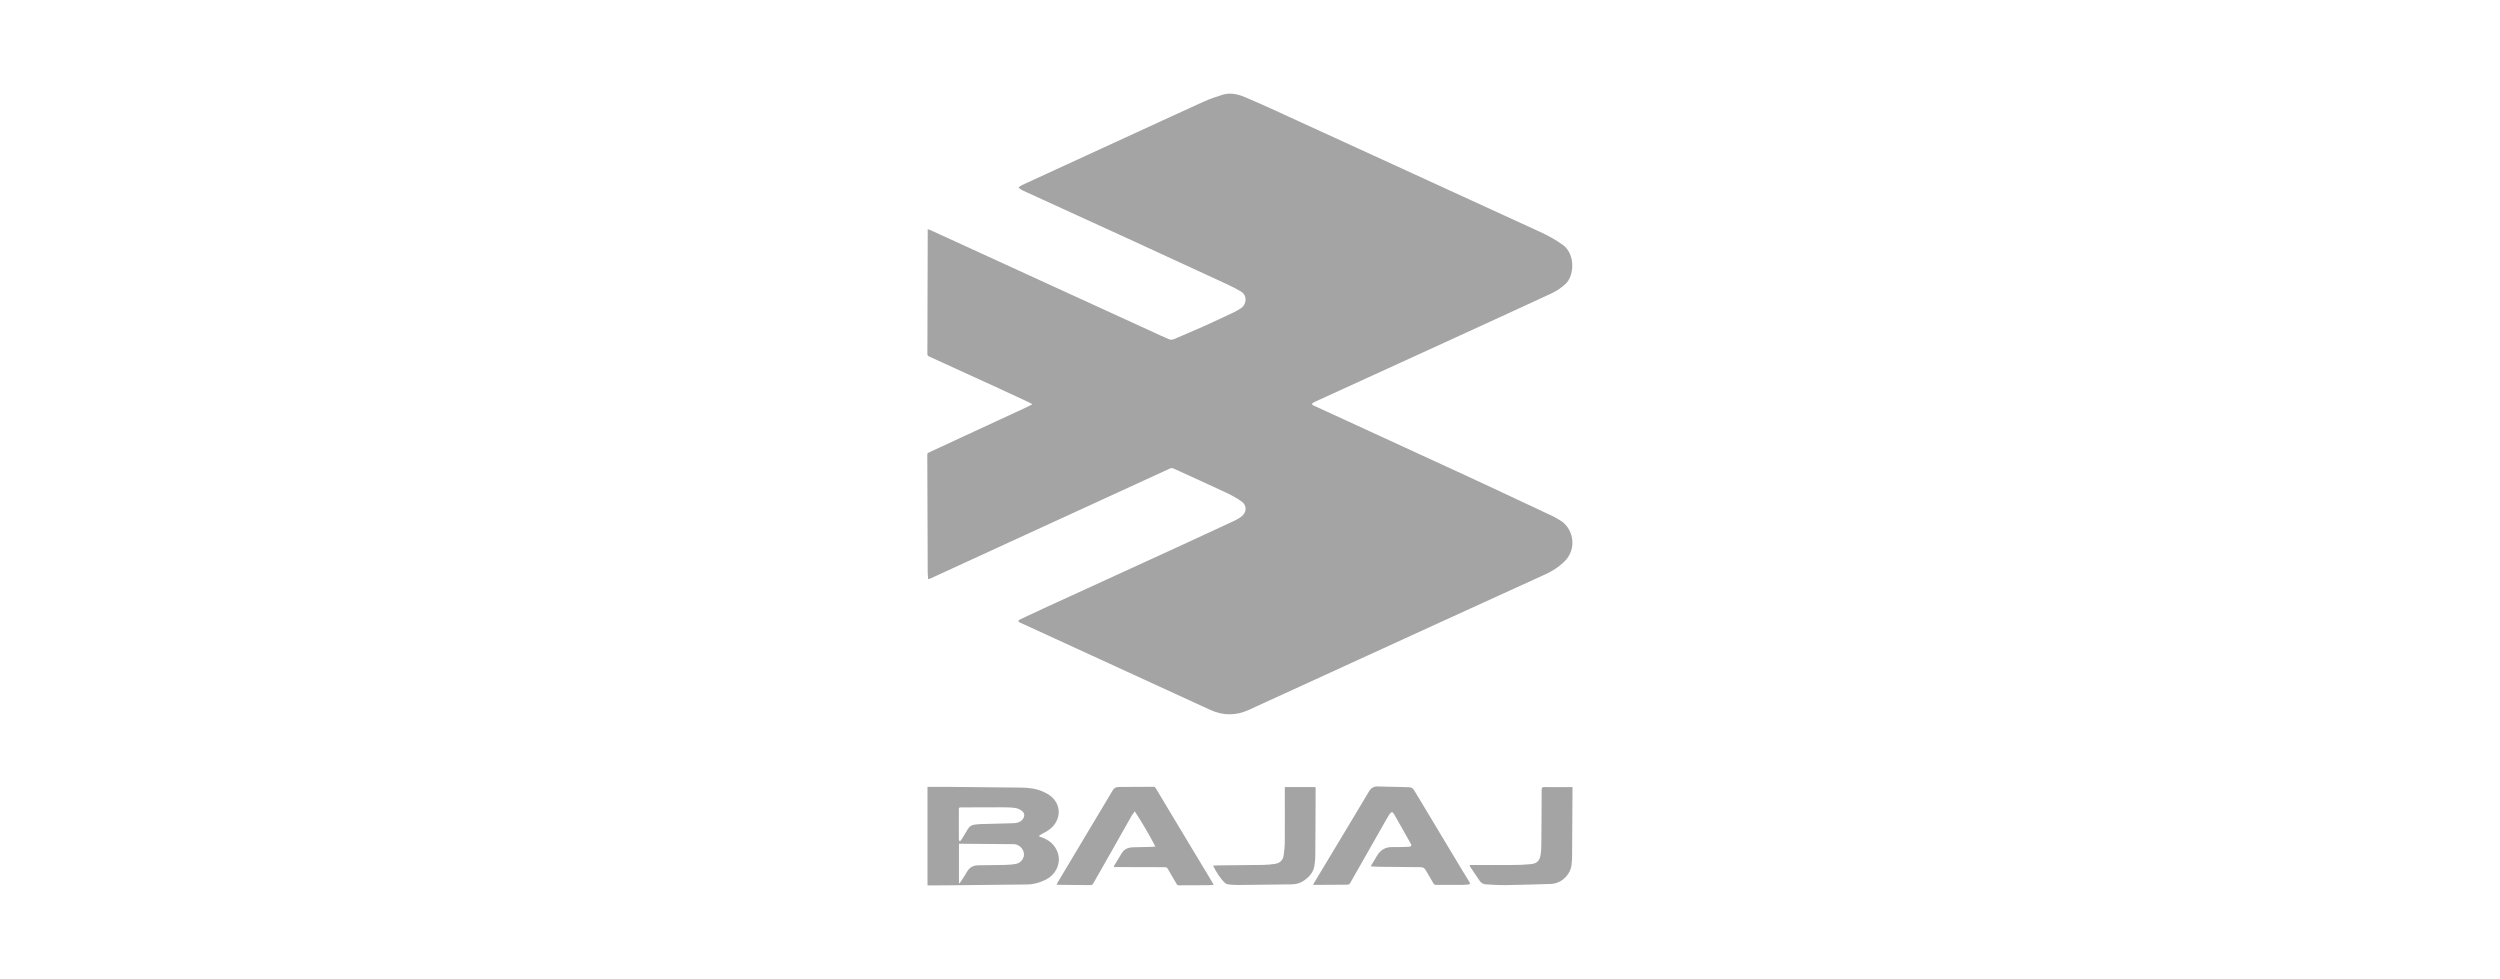 <?xml version="1.0" encoding="utf-8"?>
<svg xmlns="http://www.w3.org/2000/svg" id="Layer_1" style="enable-background:new 0 0 240 94;" version="1.1" viewBox="0 0 240 94" x="0px" y="0px">
<style type="text/css">
	.st0{fill:#A4A4A4;}
	.st1{fill:#969699;}
	.st2{fill:#FFFFFF;}
	.st3{fill:#FDFDFD;}
	.st4{fill:#97948B;}
	.st5{fill-rule:evenodd;clip-rule:evenodd;fill:#A4A4A4;}
	.st6{fill:#FDFCFC;}
	.st7{fill:#FCFCFC;}
	.st8{fill:#FBFBFB;}
	.st9{fill:#FAFAFA;}
	.st10{fill:#FBFAFA;}
	.st11{fill:#F4F4F4;}
	.st12{fill:#F5F2F2;}
	.st13{fill:#D8D8D8;}
	.st14{fill:#F0F0F0;}
	.st15{fill:#FCFBFB;}
	.st16{fill:#7B2229;}
	.st17{fill:#94444A;}
	.st18{fill:#F9EBEC;}
	.st19{fill:#875054;}
	.st20{fill:#6B6969;}
	.st21{fill:#FBF9F9;}
	.st22{fill:#F9F7F7;}
	.st23{fill:#EBE7E7;}
	.st24{fill:#EAB4B9;}
	.st25{fill:none;stroke:#A4A4A4;stroke-width:0.918;stroke-miterlimit:10;}
</style>
<g>
	<path class="st0" d="M89.1,55.61c-0.01-0.23-0.04-0.44-0.04-0.64c-0.01-3.77-0.02-7.54-0.04-11.31c0-0.14,0.06-0.18,0.17-0.23&#xD;&#xA;		c1.47-0.68,2.93-1.36,4.4-2.04c1.65-0.76,3.3-1.52,4.95-2.29c0.17-0.08,0.34-0.18,0.57-0.29c-0.14-0.08-0.24-0.15-0.34-0.19&#xD;&#xA;		c-0.94-0.44-1.88-0.88-2.82-1.31c-2.25-1.03-4.51-2.06-6.76-3.09c-0.12-0.05-0.16-0.12-0.16-0.25c0.01-3.7,0.02-7.4,0.03-11.11&#xD;&#xA;		c0-0.27,0-0.55,0-0.86c0.12,0.04,0.19,0.06,0.26,0.09c3.89,1.78,7.79,3.57,11.68,5.35c3.49,1.6,6.97,3.19,10.46,4.79&#xD;&#xA;		c0.24,0.11,0.48,0.2,0.72,0.32c0.18,0.09,0.35,0.08,0.54,0c0.95-0.41,1.91-0.81,2.85-1.23c0.99-0.44,1.96-0.91,2.94-1.37&#xD;&#xA;		c0.22-0.11,0.44-0.24,0.65-0.38c0.49-0.33,0.63-1.2-0.04-1.59c-0.39-0.23-0.8-0.45-1.21-0.64c-2.99-1.38-5.99-2.76-8.98-4.14&#xD;&#xA;		c-3.59-1.65-7.19-3.29-10.78-4.93C98,18.2,97.89,18.09,97.77,18c0.12-0.08,0.23-0.18,0.36-0.24c3.68-1.7,7.36-3.39,11.05-5.08&#xD;&#xA;		c2.12-0.97,4.23-1.95,6.35-2.91c0.6-0.27,1.23-0.49,1.86-0.68c0.71-0.21,1.42-0.06,2.09,0.22c1.02,0.43,2.03,0.88,3.03,1.34&#xD;&#xA;		c3.77,1.72,7.53,3.44,11.29,5.17c4.67,2.14,9.33,4.27,14,6.42c0.78,0.36,1.53,0.76,2.23,1.27c1.23,0.89,1.1,2.96,0.27,3.74&#xD;&#xA;		c-0.43,0.4-0.91,0.71-1.43,0.95c-1.65,0.77-3.31,1.53-4.97,2.29c-2.14,0.99-4.29,1.97-6.44,2.95c-3.72,1.7-7.44,3.4-11.16,5.1&#xD;&#xA;		c-0.07,0.03-0.14,0.06-0.2,0.1c-0.06,0.04-0.12,0.1-0.18,0.15c0.06,0.05,0.11,0.11,0.18,0.14c0.09,0.05,0.19,0.09,0.29,0.13&#xD;&#xA;		c2.32,1.07,4.64,2.13,6.96,3.2c2.51,1.15,5.02,2.3,7.52,3.46c2.74,1.27,5.48,2.56,8.21,3.84c0.23,0.11,0.43,0.25,0.65,0.37&#xD;&#xA;		c1.18,0.62,1.85,2.67,0.39,4.04c-0.5,0.47-1.09,0.85-1.71,1.14c-3.41,1.56-6.83,3.11-10.24,4.67c-6.11,2.79-12.21,5.59-18.31,8.38&#xD;&#xA;		c-1.21,0.55-2.44,0.55-3.65,0c-6.05-2.77-12.1-5.55-18.15-8.33c-0.05-0.02-0.1-0.03-0.14-0.06c-0.06-0.04-0.12-0.1-0.18-0.14&#xD;&#xA;		c0.06-0.05,0.1-0.13,0.17-0.16c0.77-0.36,1.54-0.72,2.31-1.08c4.16-1.9,8.31-3.8,12.47-5.71c1.95-0.89,3.89-1.8,5.83-2.7&#xD;&#xA;		c0.22-0.1,0.43-0.23,0.63-0.37c0.54-0.4,0.59-1.08,0.04-1.47c-0.46-0.33-0.96-0.6-1.47-0.84c-1.68-0.79-3.37-1.55-5.06-2.32&#xD;&#xA;		c-0.12-0.06-0.22-0.06-0.35,0c-6.46,2.97-12.93,5.93-19.39,8.9c-1.2,0.55-2.39,1.1-3.59,1.65C89.27,55.54,89.2,55.57,89.1,55.61z"/>
	<path class="st0" d="M89.04,75.54c0.69,0,1.35-0.01,2.02,0c2.33,0.02,4.66,0.05,7,0.07c0.73,0.01,1.45,0.1,2.12,0.41&#xD;&#xA;		c0.25,0.12,0.51,0.25,0.72,0.43c0.92,0.76,0.98,2.01,0.17,2.89c-0.28,0.3-0.62,0.5-0.98,0.68c-0.12,0.06-0.23,0.15-0.38,0.24&#xD;&#xA;		c0.09,0.04,0.12,0.07,0.16,0.08c0.8,0.25,1.41,0.73,1.68,1.54c0.33,0.99-0.18,2.09-1.18,2.58c-0.57,0.28-1.18,0.45-1.82,0.45&#xD;&#xA;		c-2.47,0.02-4.94,0.05-7.41,0.08C90.5,84.99,89.86,85,89.22,85c-0.06,0-0.11-0.01-0.18-0.01C89.04,81.84,89.04,78.7,89.04,75.54z&#xD;&#xA;		 M92.06,84.78c0.02,0,0.04,0.01,0.06,0.01c0.04-0.05,0.08-0.1,0.12-0.16c0.2-0.31,0.4-0.6,0.58-0.92c0.24-0.44,0.61-0.64,1.1-0.64&#xD;&#xA;		c0.88-0.01,1.76-0.02,2.64-0.04c0.34-0.01,0.69-0.04,1.02-0.11c0.43-0.1,0.72-0.49,0.72-0.9c0-0.51-0.46-0.97-0.97-0.98&#xD;&#xA;		c-1.69-0.01-3.38-0.03-5.06-0.04c-0.08,0-0.16,0-0.21,0C92.06,82.29,92.06,83.53,92.06,84.78z M92.1,80.75&#xD;&#xA;		c0.02,0.01,0.04,0.01,0.06,0.02c0.06-0.08,0.13-0.15,0.18-0.23c0.19-0.3,0.37-0.61,0.55-0.91c0.17-0.3,0.42-0.45,0.76-0.48&#xD;&#xA;		c0.2-0.02,0.4-0.04,0.6-0.04c1-0.03,2-0.05,3-0.08c0.33-0.01,0.65-0.07,0.89-0.33c0.24-0.27,0.26-0.62-0.02-0.84&#xD;&#xA;		c-0.18-0.14-0.41-0.26-0.63-0.29C97,77.5,96.53,77.5,96.05,77.5c-1.26,0-2.52,0.01-3.79,0.01c-0.1,0-0.21-0.01-0.21,0.14&#xD;&#xA;		c0,0.97,0,1.95,0,2.92C92.06,80.64,92.08,80.7,92.1,80.75z"/>
	<path class="st0" d="M116.51,84.95c-0.2,0.01-0.36,0.03-0.53,0.03c-0.94,0.01-1.88,0-2.81,0.01c-0.12,0-0.17-0.05-0.23-0.15&#xD;&#xA;		c-0.27-0.48-0.56-0.96-0.84-1.44c-0.06-0.11-0.14-0.15-0.27-0.15c-1.34,0-2.68,0-4.01-0.01c-0.29,0-0.58,0-0.9,0&#xD;&#xA;		c0.03-0.09,0.03-0.13,0.05-0.16c0.23-0.38,0.48-0.76,0.7-1.15c0.25-0.43,0.65-0.58,1.12-0.59c0.58-0.02,1.16-0.03,1.74-0.04&#xD;&#xA;		c0.12,0,0.23-0.02,0.39-0.03c-0.61-1.16-1.25-2.26-1.98-3.38c-0.11,0.16-0.21,0.27-0.29,0.4c-0.68,1.19-1.35,2.39-2.03,3.59&#xD;&#xA;		c-0.56,0.98-1.12,1.97-1.68,2.95c-0.04,0.06-0.12,0.14-0.19,0.14c-1.06,0-2.11-0.02-3.17-0.03c-0.04,0-0.08-0.01-0.15-0.02&#xD;&#xA;		c0.05-0.09,0.08-0.16,0.12-0.23c1.75-2.93,3.51-5.86,5.26-8.8c0.14-0.23,0.3-0.34,0.57-0.34c1.13,0,2.25-0.02,3.38-0.02&#xD;&#xA;		c0.07,0,0.16,0.08,0.2,0.15c0.73,1.2,1.44,2.41,2.17,3.62c1.06,1.77,2.13,3.53,3.19,5.3C116.38,84.71,116.43,84.82,116.51,84.95z"/>
	<path class="st0" d="M131.59,83.15c0.18-0.3,0.38-0.6,0.55-0.91c0.34-0.63,0.85-0.95,1.58-0.92c0.44,0.02,0.87-0.01,1.31-0.02&#xD;&#xA;		c0.07,0,0.14,0,0.21-0.01c0.26-0.03,0.31-0.1,0.17-0.34c-0.52-0.92-1.04-1.84-1.56-2.76c-0.16-0.29-0.27-0.29-0.46-0.02&#xD;&#xA;		c-0.1,0.15-0.19,0.31-0.28,0.46c-1.16,2.04-2.33,4.08-3.48,6.12c-0.07,0.13-0.16,0.18-0.31,0.18c-1.01,0-2.01,0.01-3.02,0.02&#xD;&#xA;		c-0.07,0-0.15-0.01-0.24-0.01c0.04-0.08,0.06-0.13,0.09-0.18c1.76-2.93,3.53-5.85,5.28-8.79c0.21-0.35,0.45-0.48,0.84-0.47&#xD;&#xA;		c0.99,0.03,1.97,0.05,2.96,0.07c0.26,0,0.42,0.11,0.55,0.33c1.54,2.58,3.1,5.16,4.65,7.74c0.2,0.33,0.41,0.66,0.61,0.99&#xD;&#xA;		c0.12,0.2,0.1,0.27-0.14,0.29c-0.3,0.03-0.61,0.03-0.92,0.03c-0.71,0-1.41,0-2.12,0c-0.13,0-0.2-0.05-0.26-0.16&#xD;&#xA;		c-0.24-0.43-0.51-0.85-0.75-1.28c-0.11-0.2-0.27-0.26-0.49-0.26c-1.34-0.01-2.68-0.02-4.01-0.04c-0.24,0-0.48-0.03-0.73-0.04&#xD;&#xA;		C131.62,83.19,131.6,83.17,131.59,83.15z"/>
	<path class="st0" d="M141.13,83.04c1.34,0,2.68,0.01,4.01,0c0.6,0,1.2-0.02,1.8-0.08c0.61-0.06,0.87-0.32,0.96-0.92&#xD;&#xA;		c0.06-0.39,0.07-0.8,0.07-1.2c0.02-1.68,0.02-3.35,0.03-5.03c0-0.2,0.06-0.26,0.25-0.25c0.89,0.01,1.79,0,2.7,0&#xD;&#xA;		c0,0.02,0.01,0.07,0.01,0.12c-0.01,2.21-0.02,4.41-0.04,6.62c0,0.23-0.03,0.46-0.05,0.69c-0.07,0.88-0.89,1.84-2.02,1.87&#xD;&#xA;		c-1.43,0.04-2.86,0.09-4.29,0.11c-0.63,0.01-1.26-0.03-1.89-0.07c-0.23-0.01-0.46-0.11-0.6-0.31c-0.34-0.48-0.66-0.98-0.99-1.47&#xD;&#xA;		C141.1,83.1,141.12,83.07,141.13,83.04z"/>
	<path class="st0" d="M123.35,75.56c1,0,1.97,0,2.94,0c0.01,0.08,0.01,0.14,0.01,0.19c-0.01,2.11-0.01,4.21-0.03,6.32&#xD;&#xA;		c0,0.34-0.03,0.67-0.08,1.01c-0.1,0.7-0.55,1.16-1.11,1.52c-0.33,0.21-0.7,0.29-1.09,0.3c-1.72,0.02-3.44,0.04-5.15,0.06&#xD;&#xA;		c-0.29,0-0.57-0.02-0.86-0.05c-0.12-0.01-0.27-0.05-0.36-0.13c-0.5-0.46-0.84-1.04-1.17-1.68c0.16-0.01,0.29-0.02,0.41-0.02&#xD;&#xA;		c1.48-0.02,2.96-0.03,4.44-0.05c0.37-0.01,0.75-0.04,1.12-0.1c0.45-0.07,0.75-0.36,0.81-0.81c0.06-0.43,0.11-0.87,0.11-1.3&#xD;&#xA;		c0.01-1.68,0-3.35,0-5.03C123.35,75.7,123.35,75.63,123.35,75.56z"/>
</g>
</svg>
